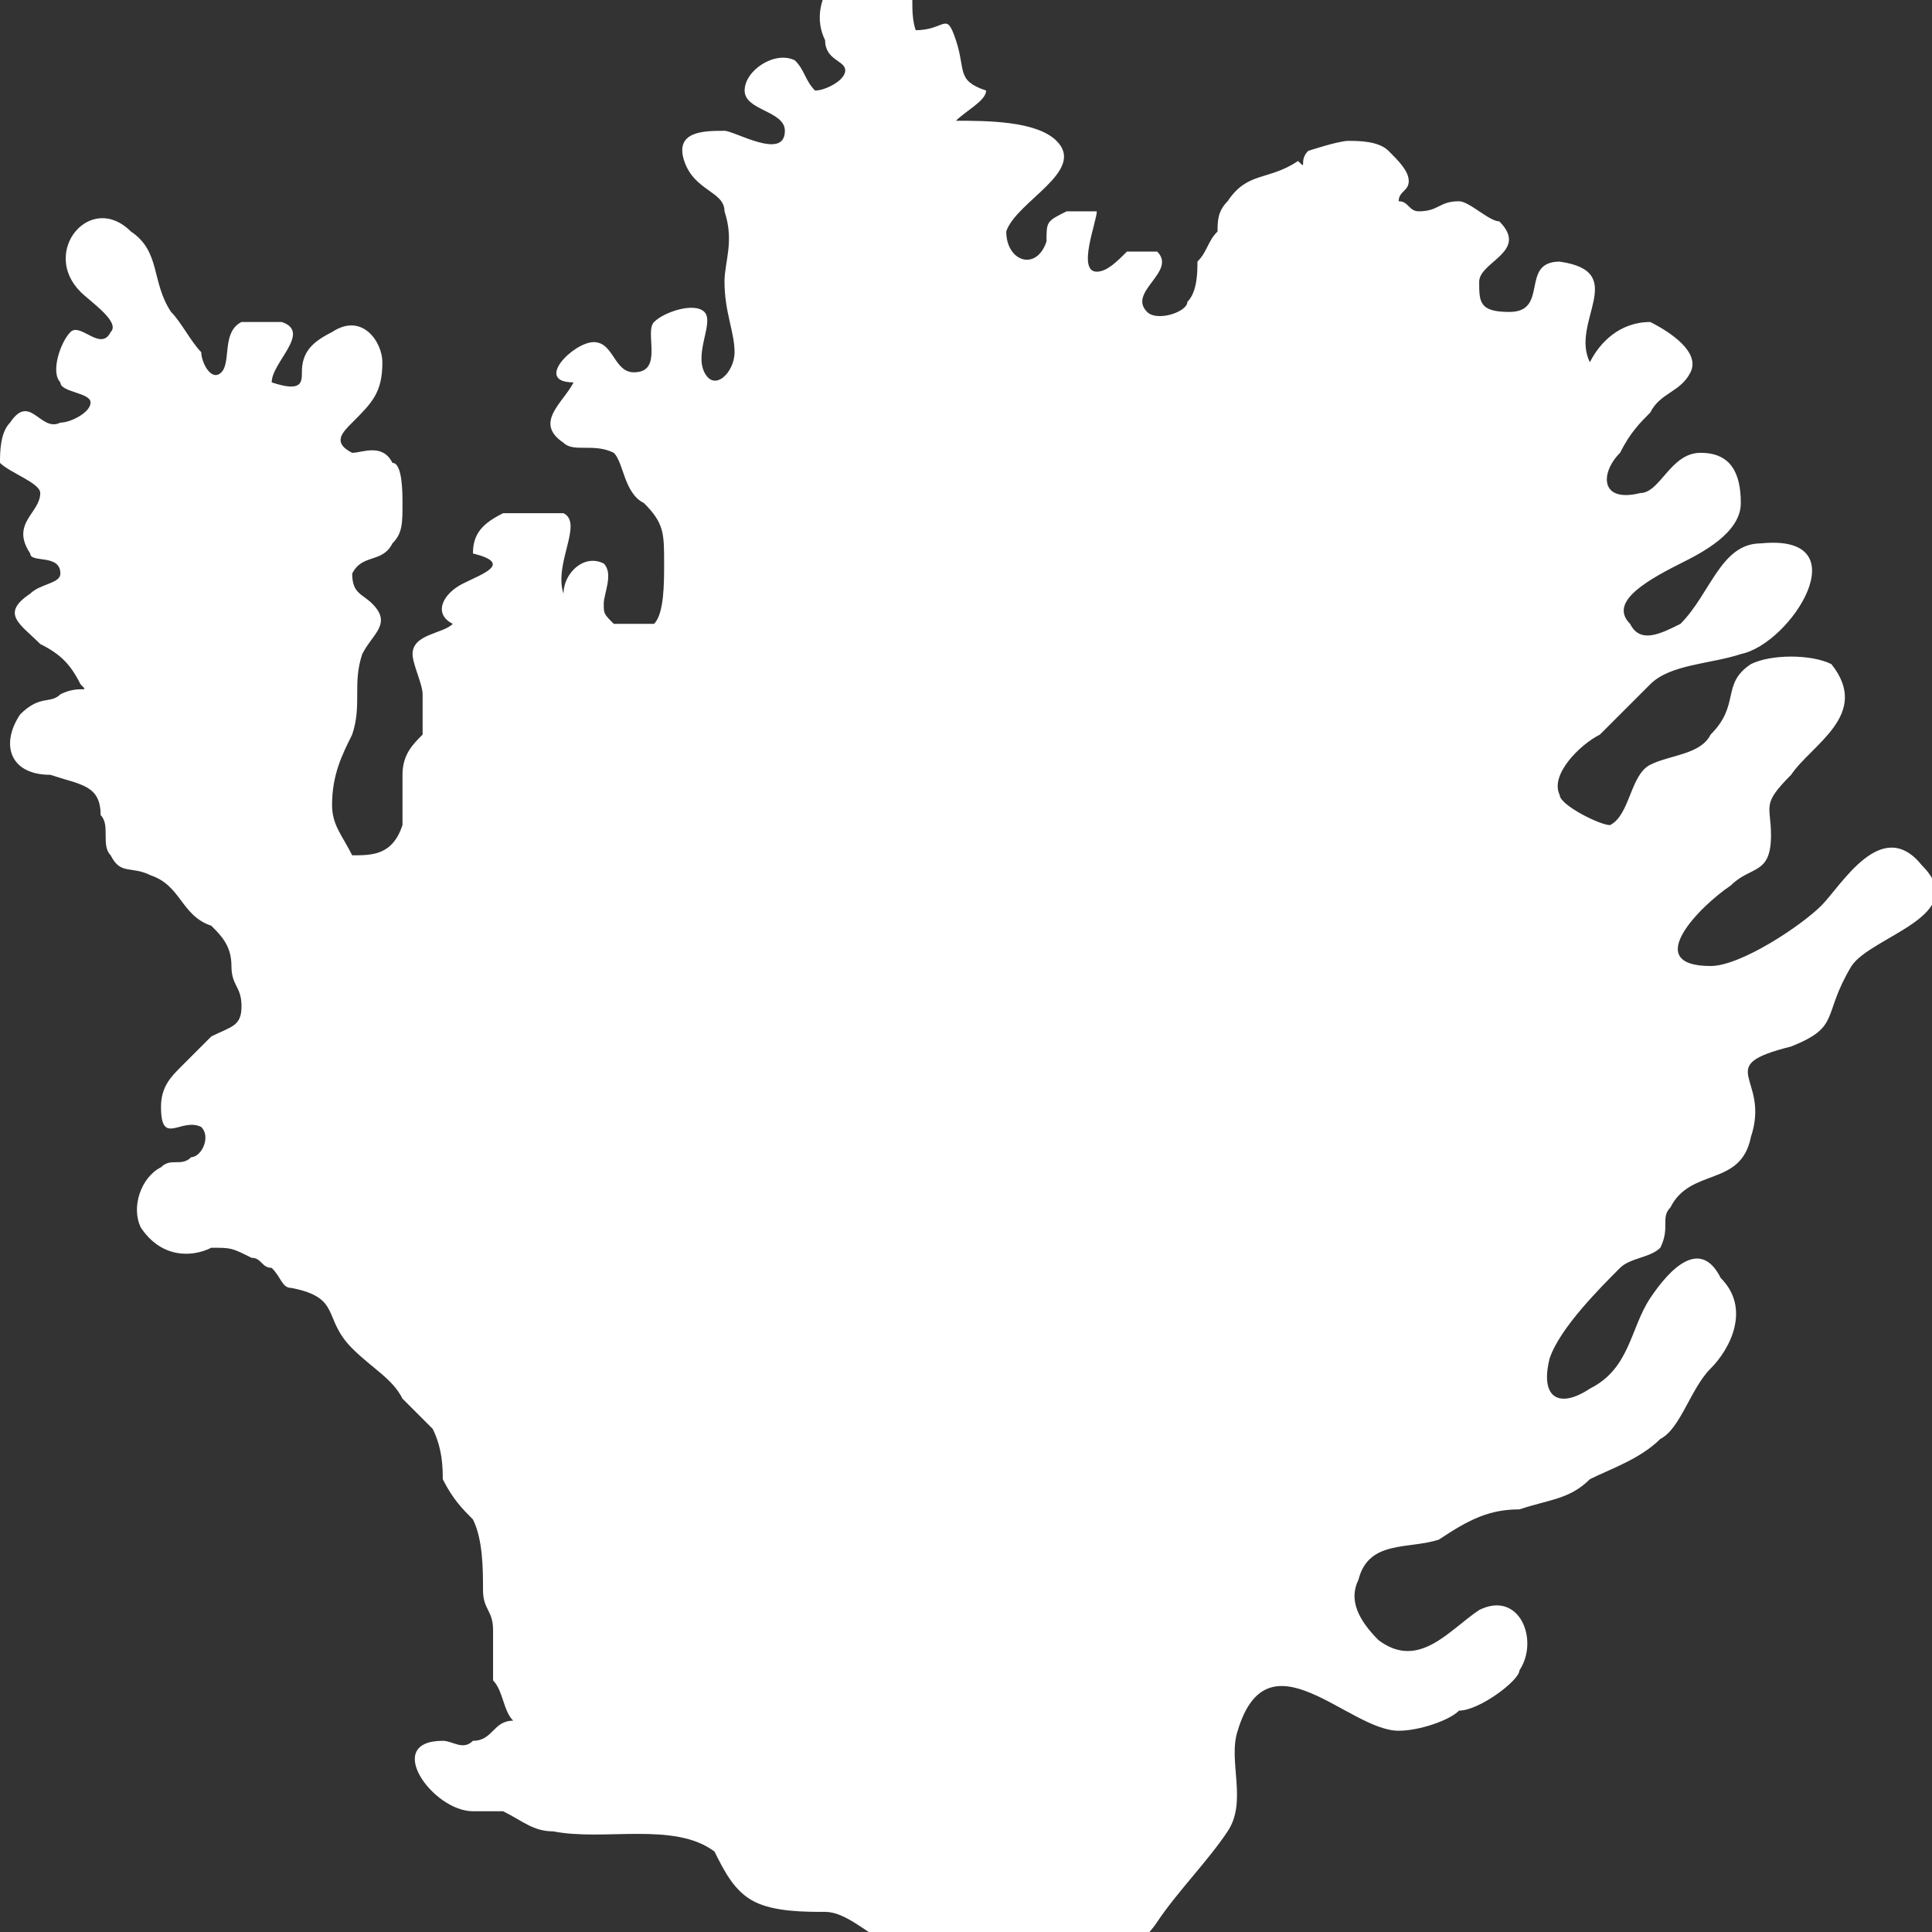 <?xml version="1.0" encoding="utf-8"?>
<!-- Generator: Adobe Illustrator 25.2.0, SVG Export Plug-In . SVG Version: 6.00 Build 0)  -->
<svg version="1.1" id="Layer_1" xmlns="http://www.w3.org/2000/svg" xmlns:xlink="http://www.w3.org/1999/xlink" x="0px" y="0px"
	 viewBox="0 0 19.2 19.2" style="enable-background:new 0 0 19.2 19.2;" xml:space="preserve">
<rect x="0" y="0" width="19.2" height="19.2" fill="#333333" stroke="none"/>
<style type="text/css">
	.st0{fill:#FFFFFF;}
</style>
<g>
	<path class="st0" d="M10.7,19.6c-0.4,0.1-0.8,0-1.2-0.1c-0.3,0-0.5,0-0.7-0.2c-0.2-0.1-0.4-0.3-0.6-0.3c-0.2,0-0.5,0-0.7-0.1
		c-0.2-0.1-0.3-0.3-0.4-0.5c-0.4-0.3-1.1-0.1-1.6-0.2c-0.2,0-0.3-0.1-0.5-0.2c-0.1,0-0.2,0-0.3,0c-0.4,0-0.9-0.7-0.3-0.7
		c0.1,0,0.2,0.1,0.3,0c0.2,0,0.2-0.2,0.4-0.2c-0.1-0.1-0.1-0.3-0.2-0.4c0-0.2,0-0.3,0-0.5c0-0.2-0.1-0.2-0.1-0.4
		c0-0.2,0-0.5-0.1-0.7c-0.1-0.1-0.2-0.2-0.3-0.4c0-0.1,0-0.3-0.1-0.5c-0.1-0.1-0.2-0.2-0.3-0.3c-0.1-0.2-0.3-0.3-0.5-0.5
		c-0.3-0.3-0.1-0.5-0.6-0.6c-0.1,0-0.1-0.1-0.2-0.2c-0.1,0-0.1-0.1-0.2-0.1c-0.2-0.1-0.2-0.1-0.4-0.1c-0.2,0.1-0.5,0.1-0.7-0.2
		c-0.1-0.2,0-0.5,0.2-0.6c0.1-0.1,0.2,0,0.3-0.1c0.1,0,0.2-0.2,0.1-0.3c-0.2-0.1-0.4,0.2-0.4-0.2c0-0.2,0.1-0.3,0.2-0.4
		c0.1-0.1,0.2-0.2,0.3-0.3c0.2-0.1,0.3-0.1,0.3-0.3c0-0.2-0.1-0.2-0.1-0.4c0-0.2-0.1-0.3-0.2-0.4C1.8,9.1,1.8,8.8,1.5,8.7
		c-0.2-0.1-0.3,0-0.4-0.2C1,8.4,1.1,8.2,1,8.1c0-0.3-0.2-0.3-0.5-0.4c-0.4,0-0.5-0.3-0.3-0.6C0.4,6.9,0.5,7,0.6,6.9
		c0.2-0.1,0.3,0,0.2-0.1C0.7,6.6,0.6,6.5,0.4,6.4C0.2,6.2,0,6.1,0.3,5.9c0.1-0.1,0.3-0.1,0.3-0.2c0-0.2-0.3-0.1-0.3-0.2
		C0.1,5.2,0.4,5.1,0.4,4.9c0-0.1-0.3-0.2-0.4-0.3C0,4.5,0,4.3,0.1,4.2c0.2-0.3,0.3,0.1,0.5,0c0.1,0,0.3-0.1,0.3-0.2
		c0-0.1-0.3-0.1-0.3-0.2c-0.1-0.1,0-0.4,0.1-0.5c0.1-0.1,0.3,0.2,0.4,0C1.2,3.2,0.9,3,0.8,2.9c-0.4-0.4,0.1-1,0.5-0.6
		c0.3,0.2,0.2,0.5,0.4,0.8C1.8,3.2,1.9,3.4,2,3.5c0,0.1,0.1,0.3,0.2,0.2c0.1-0.1,0-0.4,0.2-0.5c0.1,0,0.3,0,0.4,0
		c0.3,0.1-0.1,0.4-0.1,0.6C3,3.9,3,3.8,3,3.7c0-0.2,0.1-0.3,0.3-0.4c0.3-0.2,0.5,0.1,0.5,0.3c0,0.3-0.1,0.4-0.3,0.6
		c-0.1,0.1-0.2,0.2,0,0.3c0.1,0,0.3-0.1,0.4,0.1C4,4.6,4,4.9,4,5c0,0.2,0,0.3-0.1,0.4C3.8,5.6,3.6,5.5,3.5,5.7
		C3.5,5.9,3.6,5.9,3.7,6c0.2,0.2,0,0.3-0.1,0.5C3.5,6.8,3.6,7,3.5,7.3C3.4,7.5,3.3,7.7,3.3,8c0,0.2,0.1,0.3,0.2,0.5
		c0.2,0,0.4,0,0.5-0.3C4,8,4,7.9,4,7.7c0-0.2,0.1-0.3,0.2-0.4c0-0.1,0-0.2,0-0.4c0-0.1-0.1-0.3-0.1-0.4c0-0.2,0.3-0.2,0.4-0.3
		C4.3,6.1,4.4,5.9,4.6,5.8c0.2-0.1,0.5-0.2,0.1-0.3c0-0.2,0.1-0.3,0.3-0.4c0.1,0,0.5,0,0.6,0c0.2,0.1-0.1,0.5,0,0.8
		c0-0.2,0.2-0.4,0.4-0.3C6.1,5.7,6,5.9,6,6c0,0.1,0,0.1,0.1,0.2c0.1,0,0.4,0,0.4,0c0.1-0.1,0.1-0.4,0.1-0.6c0-0.3,0-0.4-0.2-0.6
		C6.2,4.9,6.2,4.6,6.1,4.5c-0.2-0.1-0.4,0-0.5-0.1c-0.3-0.2,0-0.4,0.1-0.6C5.3,3.8,5.7,3.4,5.9,3.4c0.2,0,0.2,0.3,0.4,0.3
		c0.3,0,0.1-0.4,0.2-0.5C6.6,3.1,6.9,3,7,3.1c0.1,0.1-0.1,0.4,0,0.6c0.1,0.2,0.3,0,0.3-0.2c0-0.2-0.1-0.4-0.1-0.7
		c0-0.2,0.1-0.4,0-0.7C7.2,1.9,6.9,1.9,6.8,1.6C6.7,1.3,7,1.3,7.2,1.3c0.1,0,0.6,0.3,0.6,0c0-0.2-0.4-0.2-0.4-0.4
		c0-0.2,0.3-0.4,0.5-0.3C8,0.7,8,0.8,8.1,0.9c0.1,0,0.3-0.1,0.3-0.2c0-0.1-0.2-0.1-0.2-0.3C8,0,8.4-0.5,8.8-0.4C9.2-0.3,9,0,9.1,0.3
		c0.3,0,0.3-0.2,0.4,0.1c0.1,0.3,0,0.4,0.3,0.5c0,0.1-0.2,0.2-0.3,0.3c0.3,0,0.8,0,1,0.2C10.8,1.7,10.1,2,10,2.3
		c0,0.3,0.3,0.4,0.4,0.1c0-0.2,0-0.2,0.2-0.3c0.1,0,0.2,0,0.3,0c0,0.1-0.2,0.6,0,0.6c0.1,0,0.2-0.1,0.3-0.2c0.1,0,0.2,0,0.3,0
		c0.2,0.2-0.3,0.4-0.1,0.6c0.1,0.1,0.4,0,0.4-0.1c0.1-0.1,0.1-0.3,0.1-0.4c0.1-0.1,0.1-0.2,0.2-0.3c0-0.1,0-0.2,0.1-0.3
		c0.2-0.3,0.4-0.2,0.7-0.4C13,1.7,12.9,1.6,13,1.5c0,0,0.3-0.1,0.4-0.1c0.1,0,0.3,0,0.4,0.1c0.1,0.1,0.2,0.2,0.2,0.3
		c0,0.1-0.1,0.1-0.1,0.2C14,2,14,2.1,14.1,2.1c0.2,0,0.2-0.1,0.4-0.1c0.1,0,0.3,0.2,0.4,0.2c0.3,0.3-0.2,0.4-0.2,0.6
		c0,0.2,0,0.3,0.3,0.3c0.4,0,0.1-0.5,0.5-0.5c0.7,0.1,0.1,0.6,0.3,1c0.1-0.2,0.3-0.4,0.6-0.4c0.2,0.1,0.5,0.3,0.4,0.5
		c-0.1,0.2-0.3,0.2-0.4,0.4c-0.1,0.1-0.2,0.2-0.3,0.4c-0.2,0.2-0.2,0.5,0.2,0.4c0.2,0,0.3-0.4,0.6-0.4c0.3,0,0.4,0.2,0.4,0.5
		c0,0.3-0.4,0.5-0.6,0.6C16.3,5.8,16,6,16.2,6.2c0.1,0.2,0.3,0.1,0.5,0c0.3-0.3,0.4-0.8,0.8-0.8c1-0.1,0.3,1-0.2,1.1
		c-0.3,0.1-0.7,0.1-0.9,0.3c-0.2,0.2-0.3,0.3-0.5,0.5c-0.2,0.1-0.5,0.4-0.4,0.6c0,0.1,0.4,0.3,0.5,0.3c0.2-0.1,0.2-0.5,0.4-0.6
		c0.2-0.1,0.5-0.1,0.6-0.3c0.3-0.3,0.1-0.5,0.4-0.7c0.2-0.1,0.6-0.1,0.8,0c0.4,0.5-0.2,0.8-0.4,1.1C17.5,8,17.6,8,17.6,8.3
		c0,0.4-0.2,0.3-0.4,0.5c-0.3,0.2-0.9,0.8-0.2,0.8c0.3,0,0.9-0.4,1.1-0.6c0.2-0.2,0.6-0.9,1-0.4c0.5,0.5-0.5,0.7-0.7,1
		c-0.3,0.5-0.1,0.6-0.6,0.8c-0.8,0.2-0.2,0.3-0.4,0.9c-0.1,0.5-0.6,0.3-0.8,0.7c-0.1,0.1,0,0.2-0.1,0.4c-0.1,0.1-0.3,0.1-0.4,0.2
		c-0.2,0.2-0.6,0.6-0.7,0.9c-0.1,0.4,0.1,0.5,0.4,0.3c0.4-0.2,0.4-0.6,0.6-0.9c0.2-0.3,0.5-0.6,0.7-0.2c0.3,0.3,0.1,0.7-0.1,0.9
		c-0.2,0.2-0.3,0.6-0.5,0.7c-0.2,0.2-0.5,0.3-0.7,0.4c-0.2,0.2-0.4,0.2-0.7,0.3c-0.3,0-0.5,0.1-0.8,0.3c-0.3,0.1-0.7,0-0.8,0.4
		c-0.1,0.2,0,0.4,0.2,0.6c0.4,0.3,0.7-0.1,1-0.3c0.4-0.2,0.6,0.3,0.4,0.6c0,0.1-0.4,0.4-0.6,0.4c-0.1,0.1-0.4,0.2-0.6,0.2
		c-0.5,0-1.3-1-1.6,0c-0.1,0.3,0.1,0.7-0.1,1c-0.2,0.3-0.5,0.6-0.7,0.9C11.3,19.4,11,19.5,10.7,19.6z"/>
</g>
</svg>
